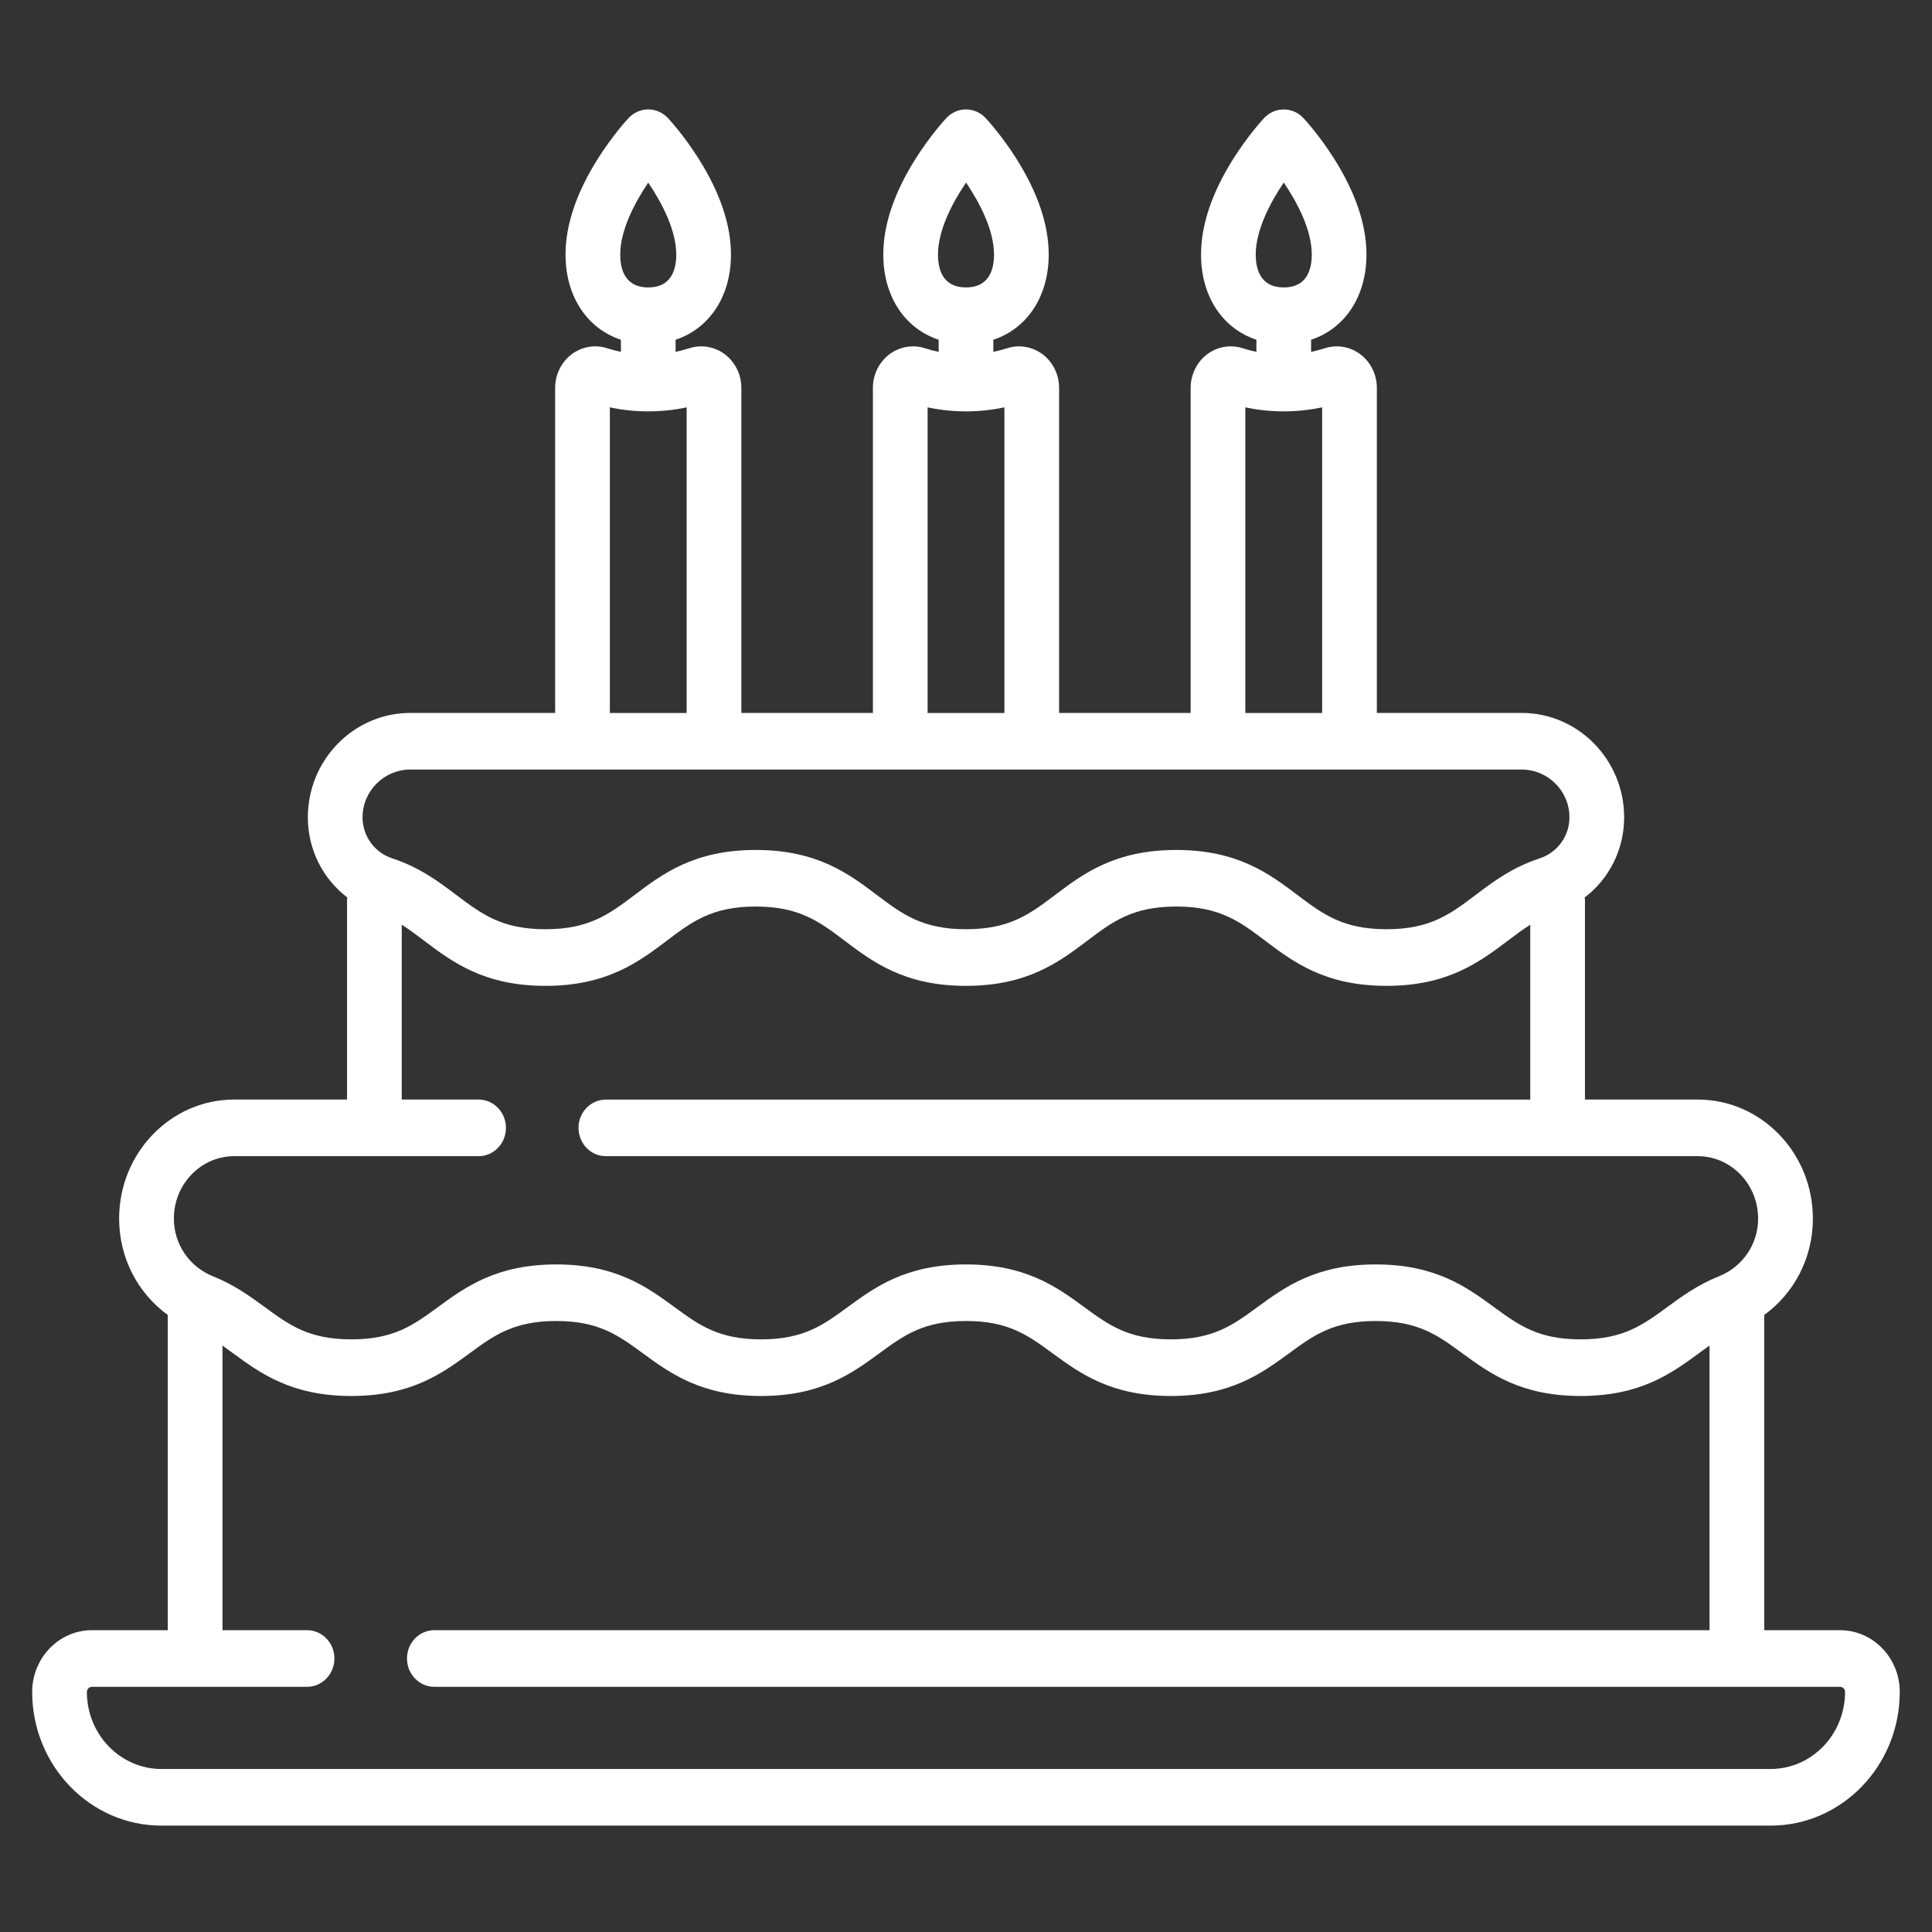 <svg width="32" height="32" viewBox="0 0 32 32" fill="none" xmlns="http://www.w3.org/2000/svg">
<rect x="0" y="0" width="32" height="32" fill="#333333" stroke="none"/>
<g clip-path="url(#clip0_237_1637)">
<g clip-path="url(#clip1_237_1637)">
<path d="M30.477 27.001H29.221V21.78C29.721 21.417 30.027 20.83 30.027 20.184C30.027 19.097 29.172 18.212 28.121 18.212H26.252V14.918C26.252 14.9 26.251 14.882 26.248 14.864C26.652 14.558 26.901 14.072 26.901 13.538C26.901 12.584 26.139 11.808 25.202 11.808H22.805V6.424C22.805 6.206 22.704 5.999 22.534 5.87C22.365 5.741 22.143 5.703 21.943 5.768C21.868 5.792 21.792 5.812 21.716 5.828V5.627C22.273 5.443 22.633 4.914 22.633 4.216C22.633 3.727 22.454 3.195 22.101 2.634C21.851 2.237 21.599 1.966 21.588 1.955C21.503 1.864 21.386 1.813 21.263 1.813C21.14 1.813 21.023 1.864 20.938 1.955C20.927 1.966 20.675 2.237 20.425 2.634C20.072 3.195 19.893 3.727 19.893 4.216C19.893 4.914 20.253 5.443 20.81 5.627V5.828C20.734 5.812 20.658 5.792 20.583 5.768C20.382 5.703 20.161 5.741 19.991 5.87C19.822 5.999 19.721 6.206 19.721 6.424V11.808H17.542V6.424C17.542 6.206 17.441 5.999 17.271 5.87C17.102 5.741 16.881 5.703 16.68 5.768C16.605 5.792 16.529 5.812 16.453 5.828V5.627C17.01 5.443 17.37 4.914 17.37 4.216C17.37 3.727 17.191 3.195 16.838 2.634C16.588 2.237 16.336 1.966 16.325 1.955C16.24 1.864 16.123 1.812 16 1.812C15.877 1.812 15.76 1.864 15.675 1.955C15.664 1.966 15.412 2.237 15.162 2.634C14.809 3.195 14.63 3.727 14.63 4.216C14.63 4.914 14.99 5.443 15.547 5.627V5.828C15.471 5.812 15.395 5.792 15.32 5.768C15.119 5.703 14.898 5.741 14.729 5.87C14.559 5.999 14.458 6.206 14.458 6.424V11.808H12.279V6.424C12.279 6.206 12.178 5.999 12.008 5.87C11.839 5.741 11.618 5.703 11.417 5.768C11.342 5.792 11.266 5.812 11.19 5.828V5.627C11.747 5.443 12.107 4.913 12.107 4.216C12.107 3.727 11.928 3.195 11.575 2.634C11.325 2.236 11.073 1.966 11.062 1.955C10.977 1.864 10.86 1.812 10.737 1.812C10.614 1.812 10.497 1.864 10.412 1.955C10.401 1.966 10.149 2.237 9.899 2.634C9.546 3.195 9.367 3.727 9.367 4.216C9.367 4.913 9.727 5.443 10.284 5.627V5.828C10.208 5.812 10.132 5.792 10.057 5.768C9.856 5.703 9.635 5.741 9.466 5.87C9.296 5.999 9.195 6.206 9.195 6.423V11.808H6.798C5.861 11.808 5.099 12.584 5.099 13.538C5.099 14.072 5.348 14.558 5.752 14.864C5.749 14.881 5.748 14.9 5.748 14.918V18.212H3.879C2.828 18.212 1.973 19.096 1.973 20.184C1.973 20.83 2.278 21.416 2.779 21.78V27.001H1.523C0.977 27.001 0.533 27.46 0.533 28.024C0.533 29.245 1.493 30.238 2.673 30.238H29.327C30.507 30.238 31.466 29.245 31.466 28.024C31.466 27.46 31.023 27.001 30.477 27.001ZM21.263 3.024C21.491 3.358 21.727 3.811 21.727 4.216C21.727 4.464 21.646 4.761 21.263 4.761C20.88 4.761 20.799 4.464 20.799 4.216C20.799 3.813 21.036 3.359 21.263 3.024ZM20.627 6.747C21.047 6.836 21.478 6.836 21.899 6.747V11.809H20.627V6.747ZM16.001 3.024C16.227 3.358 16.464 3.811 16.464 4.216C16.464 4.464 16.383 4.761 16 4.761C15.616 4.761 15.536 4.464 15.536 4.216C15.536 3.813 15.773 3.359 16.001 3.024ZM15.364 6.747C15.784 6.836 16.215 6.836 16.636 6.747V11.809H15.364V6.747ZM10.737 3.025C10.964 3.36 11.201 3.814 11.201 4.216C11.201 4.464 11.12 4.761 10.737 4.761C10.354 4.761 10.273 4.464 10.273 4.216C10.273 3.814 10.51 3.36 10.737 3.025ZM10.101 6.747C10.521 6.836 10.952 6.836 11.373 6.747V11.809H10.101V6.747ZM6.798 12.746H25.202C25.639 12.746 25.995 13.101 25.995 13.538C25.995 13.848 25.796 14.121 25.5 14.218C25.047 14.366 24.724 14.609 24.439 14.825C24.02 15.141 23.688 15.391 22.965 15.391C22.242 15.391 21.91 15.141 21.491 14.825C21.026 14.474 20.5 14.078 19.482 14.078C18.464 14.078 17.938 14.474 17.474 14.825C17.054 15.141 16.723 15.391 15.999 15.391C15.277 15.391 14.945 15.141 14.525 14.825C14.061 14.474 13.535 14.078 12.517 14.078C11.499 14.078 10.973 14.474 10.509 14.825C10.089 15.141 9.757 15.391 9.034 15.391C8.312 15.391 7.98 15.141 7.56 14.825C7.275 14.61 6.952 14.366 6.499 14.218C6.204 14.122 6.005 13.848 6.005 13.538C6.005 13.101 6.361 12.746 6.798 12.746ZM3.879 19.15H7.927C8.177 19.15 8.38 18.94 8.38 18.681C8.38 18.422 8.177 18.212 7.927 18.212H6.654V15.316C6.779 15.395 6.898 15.485 7.026 15.582C7.49 15.932 8.016 16.329 9.034 16.329C10.053 16.329 10.579 15.932 11.043 15.582C11.462 15.265 11.794 15.015 12.517 15.015C13.24 15.015 13.571 15.265 13.991 15.582C14.455 15.932 14.981 16.329 15.999 16.329C17.018 16.329 17.544 15.932 18.008 15.582C18.427 15.265 18.759 15.015 19.482 15.015C20.205 15.015 20.537 15.265 20.956 15.582C21.42 15.932 21.946 16.329 22.965 16.329C23.983 16.329 24.509 15.932 24.973 15.582C25.101 15.485 25.221 15.395 25.346 15.316V18.213H10.035C9.785 18.213 9.582 18.422 9.582 18.681C9.582 18.94 9.785 19.15 10.035 19.15H28.121C28.672 19.15 29.12 19.614 29.12 20.184C29.12 20.607 28.865 20.982 28.47 21.14C28.12 21.279 27.852 21.476 27.615 21.649C27.207 21.948 26.884 22.184 26.18 22.184C25.475 22.184 25.153 21.948 24.744 21.649C24.292 21.318 23.779 20.943 22.786 20.943C21.794 20.943 21.28 21.318 20.828 21.649C20.419 21.948 20.097 22.184 19.393 22.184C18.688 22.184 18.366 21.948 17.957 21.649C17.505 21.318 16.992 20.943 15.999 20.943C15.007 20.943 14.494 21.318 14.041 21.649C13.633 21.948 13.31 22.184 12.606 22.184C11.902 22.184 11.579 21.948 11.171 21.649C10.718 21.318 10.205 20.943 9.213 20.943C8.221 20.943 7.707 21.318 7.255 21.649C6.846 21.948 6.524 22.184 5.819 22.184C5.115 22.184 4.793 21.948 4.385 21.649C4.148 21.476 3.879 21.279 3.529 21.14C3.135 20.982 2.88 20.607 2.88 20.184C2.879 19.614 3.328 19.15 3.879 19.15ZM29.327 29.3H2.673C1.993 29.3 1.439 28.728 1.439 28.024C1.439 27.977 1.477 27.939 1.523 27.939H5.086C5.336 27.939 5.539 27.729 5.539 27.47C5.539 27.211 5.336 27.001 5.086 27.001H3.685V22.287C3.743 22.329 3.802 22.371 3.861 22.415C4.314 22.746 4.827 23.122 5.819 23.122C6.812 23.122 7.325 22.746 7.778 22.415C8.186 22.116 8.509 21.88 9.213 21.88C9.917 21.88 10.239 22.116 10.648 22.415C11.101 22.746 11.614 23.122 12.606 23.122C13.598 23.122 14.112 22.746 14.565 22.415C14.973 22.116 15.295 21.88 15.999 21.88C16.704 21.88 17.026 22.116 17.434 22.415C17.887 22.746 18.4 23.122 19.393 23.122C20.385 23.122 20.898 22.746 21.351 22.415C21.759 22.116 22.082 21.88 22.786 21.88C23.49 21.88 23.813 22.116 24.221 22.415C24.674 22.746 25.187 23.122 26.18 23.122C27.172 23.122 27.686 22.746 28.138 22.415C28.198 22.371 28.256 22.328 28.315 22.287V27.001H7.194C6.944 27.001 6.741 27.211 6.741 27.47C6.741 27.729 6.944 27.939 7.194 27.939H30.477C30.523 27.939 30.56 27.977 30.56 28.024C30.56 28.728 30.007 29.3 29.327 29.3Z" fill="white"/>
</g>
</g>
<defs>
<clipPath id="clip0_237_1637">
<rect width="32" height="32" fill="white"/>
</clipPath>
<clipPath id="clip1_237_1637">
<rect width="30.933" height="32" fill="white" transform="translate(0.533)"/>
</clipPath>
</defs>
</svg>
